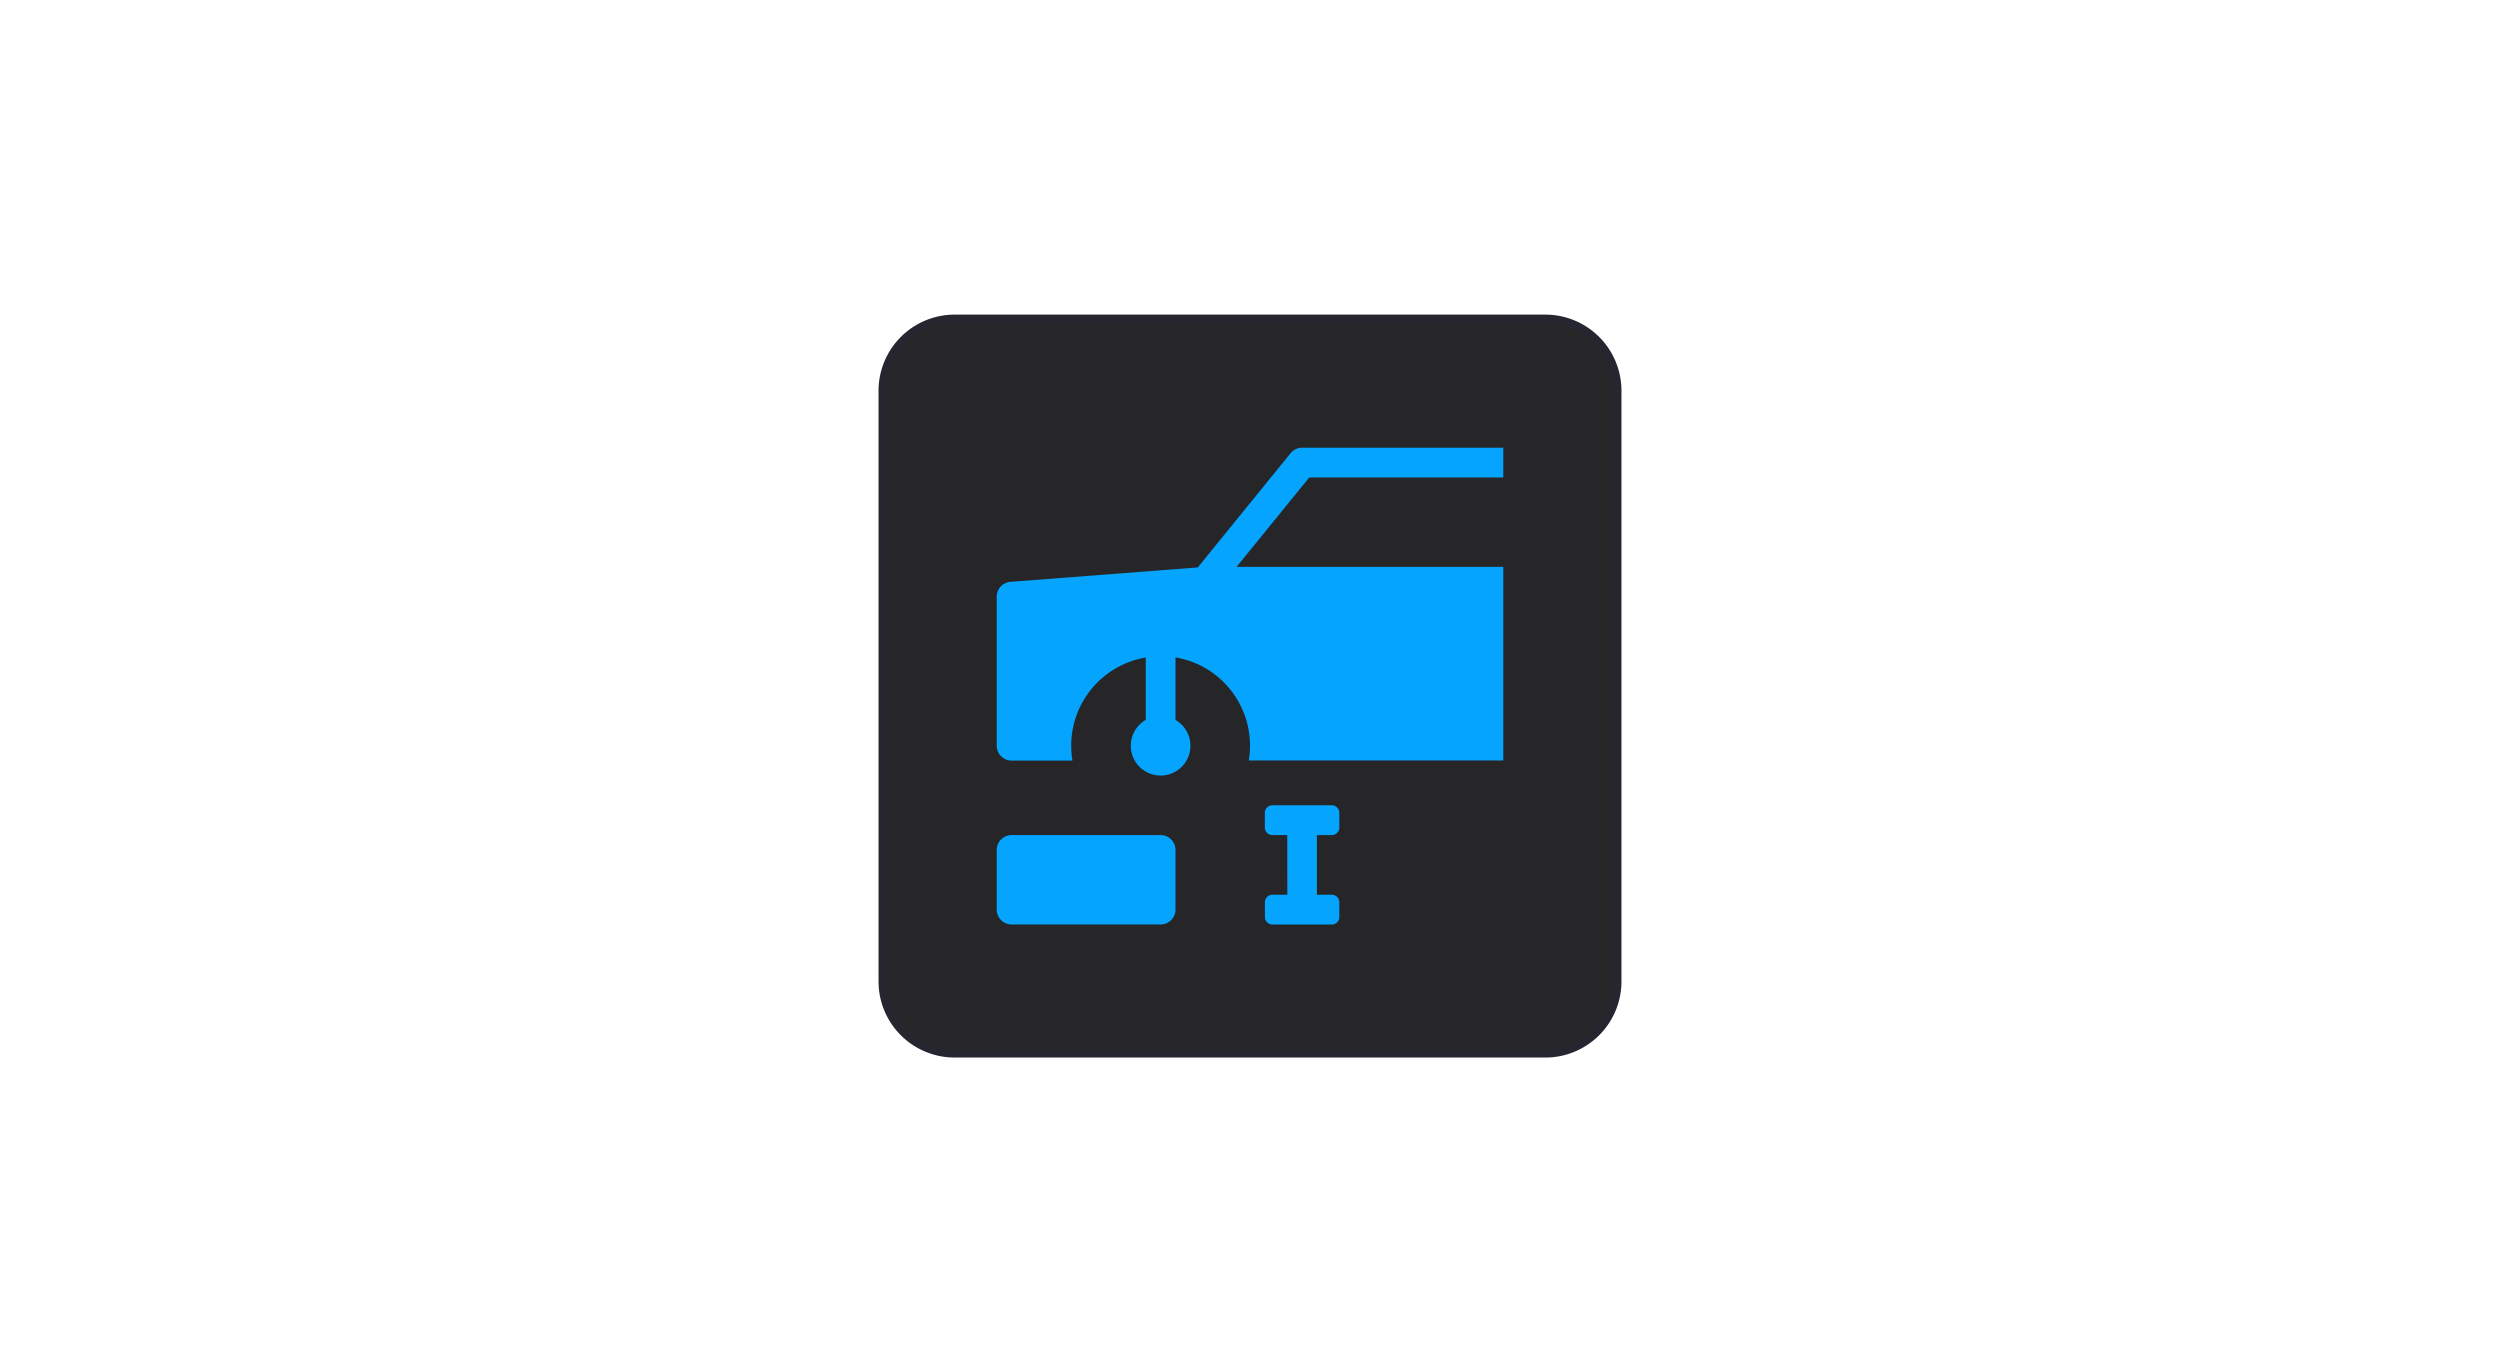 <?xml version="1.0" encoding="UTF-8"?> <svg xmlns="http://www.w3.org/2000/svg" id="Слой_1" data-name="Слой 1" viewBox="0 0 1330 730"> <defs> <style>.cls-1{fill:#262629;}.cls-2{fill:#262630;}.cls-3{fill:#04a4ff;}</style> </defs> <rect class="cls-1" x="469.53" y="169.53" width="390.93" height="390.93" rx="38.29"></rect> <path class="cls-2" d="M822.17,562.62H507.83a40.5,40.5,0,0,1-40.45-40.45V207.83a40.5,40.5,0,0,1,40.45-40.45H822.17a40.5,40.5,0,0,1,40.45,40.45V522.17A40.5,40.5,0,0,1,822.17,562.62ZM507.83,171.68a36.21,36.21,0,0,0-36.15,36.15V522.17a36.21,36.21,0,0,0,36.15,36.15H822.17a36.21,36.21,0,0,0,36.15-36.15V207.83a36.21,36.21,0,0,0-36.15-36.15Z"></path> <path class="cls-3" d="M609.52,349.8a47.57,47.57,0,0,0-39.64,46.91,48.19,48.19,0,0,0,.66,7.92H538.18a7.93,7.93,0,0,1-7.93-7.92V317.44a7.93,7.93,0,0,1,7.32-7.9l99.65-7.67,49.37-60.76a7.92,7.92,0,0,1,6.15-2.93h107V254H696.52l-38.65,47.56H799.75v103H664.34a47,47,0,0,0,.66-7.92,47.58,47.58,0,0,0-39.63-46.91V383a15.86,15.86,0,1,1-15.85,0Zm75.3,94.46h-7.93a4,4,0,0,1-4-4v-7.85a4,4,0,0,1,3.94-4h31.74a4,4,0,0,1,3.95,4v7.85a4,4,0,0,1-4,4h-7.93V476h7.93a4,4,0,0,1,4,4v7.85a4,4,0,0,1-3.95,4H676.87a4,4,0,0,1-3.94-4V480a4,4,0,0,1,4-4h7.93Zm-146.64,0h79.26a7.93,7.93,0,0,1,7.93,7.93V483.9a7.93,7.93,0,0,1-7.93,7.92H538.18a7.93,7.93,0,0,1-7.93-7.92V452.19A7.93,7.93,0,0,1,538.18,444.26Z"></path> </svg> 